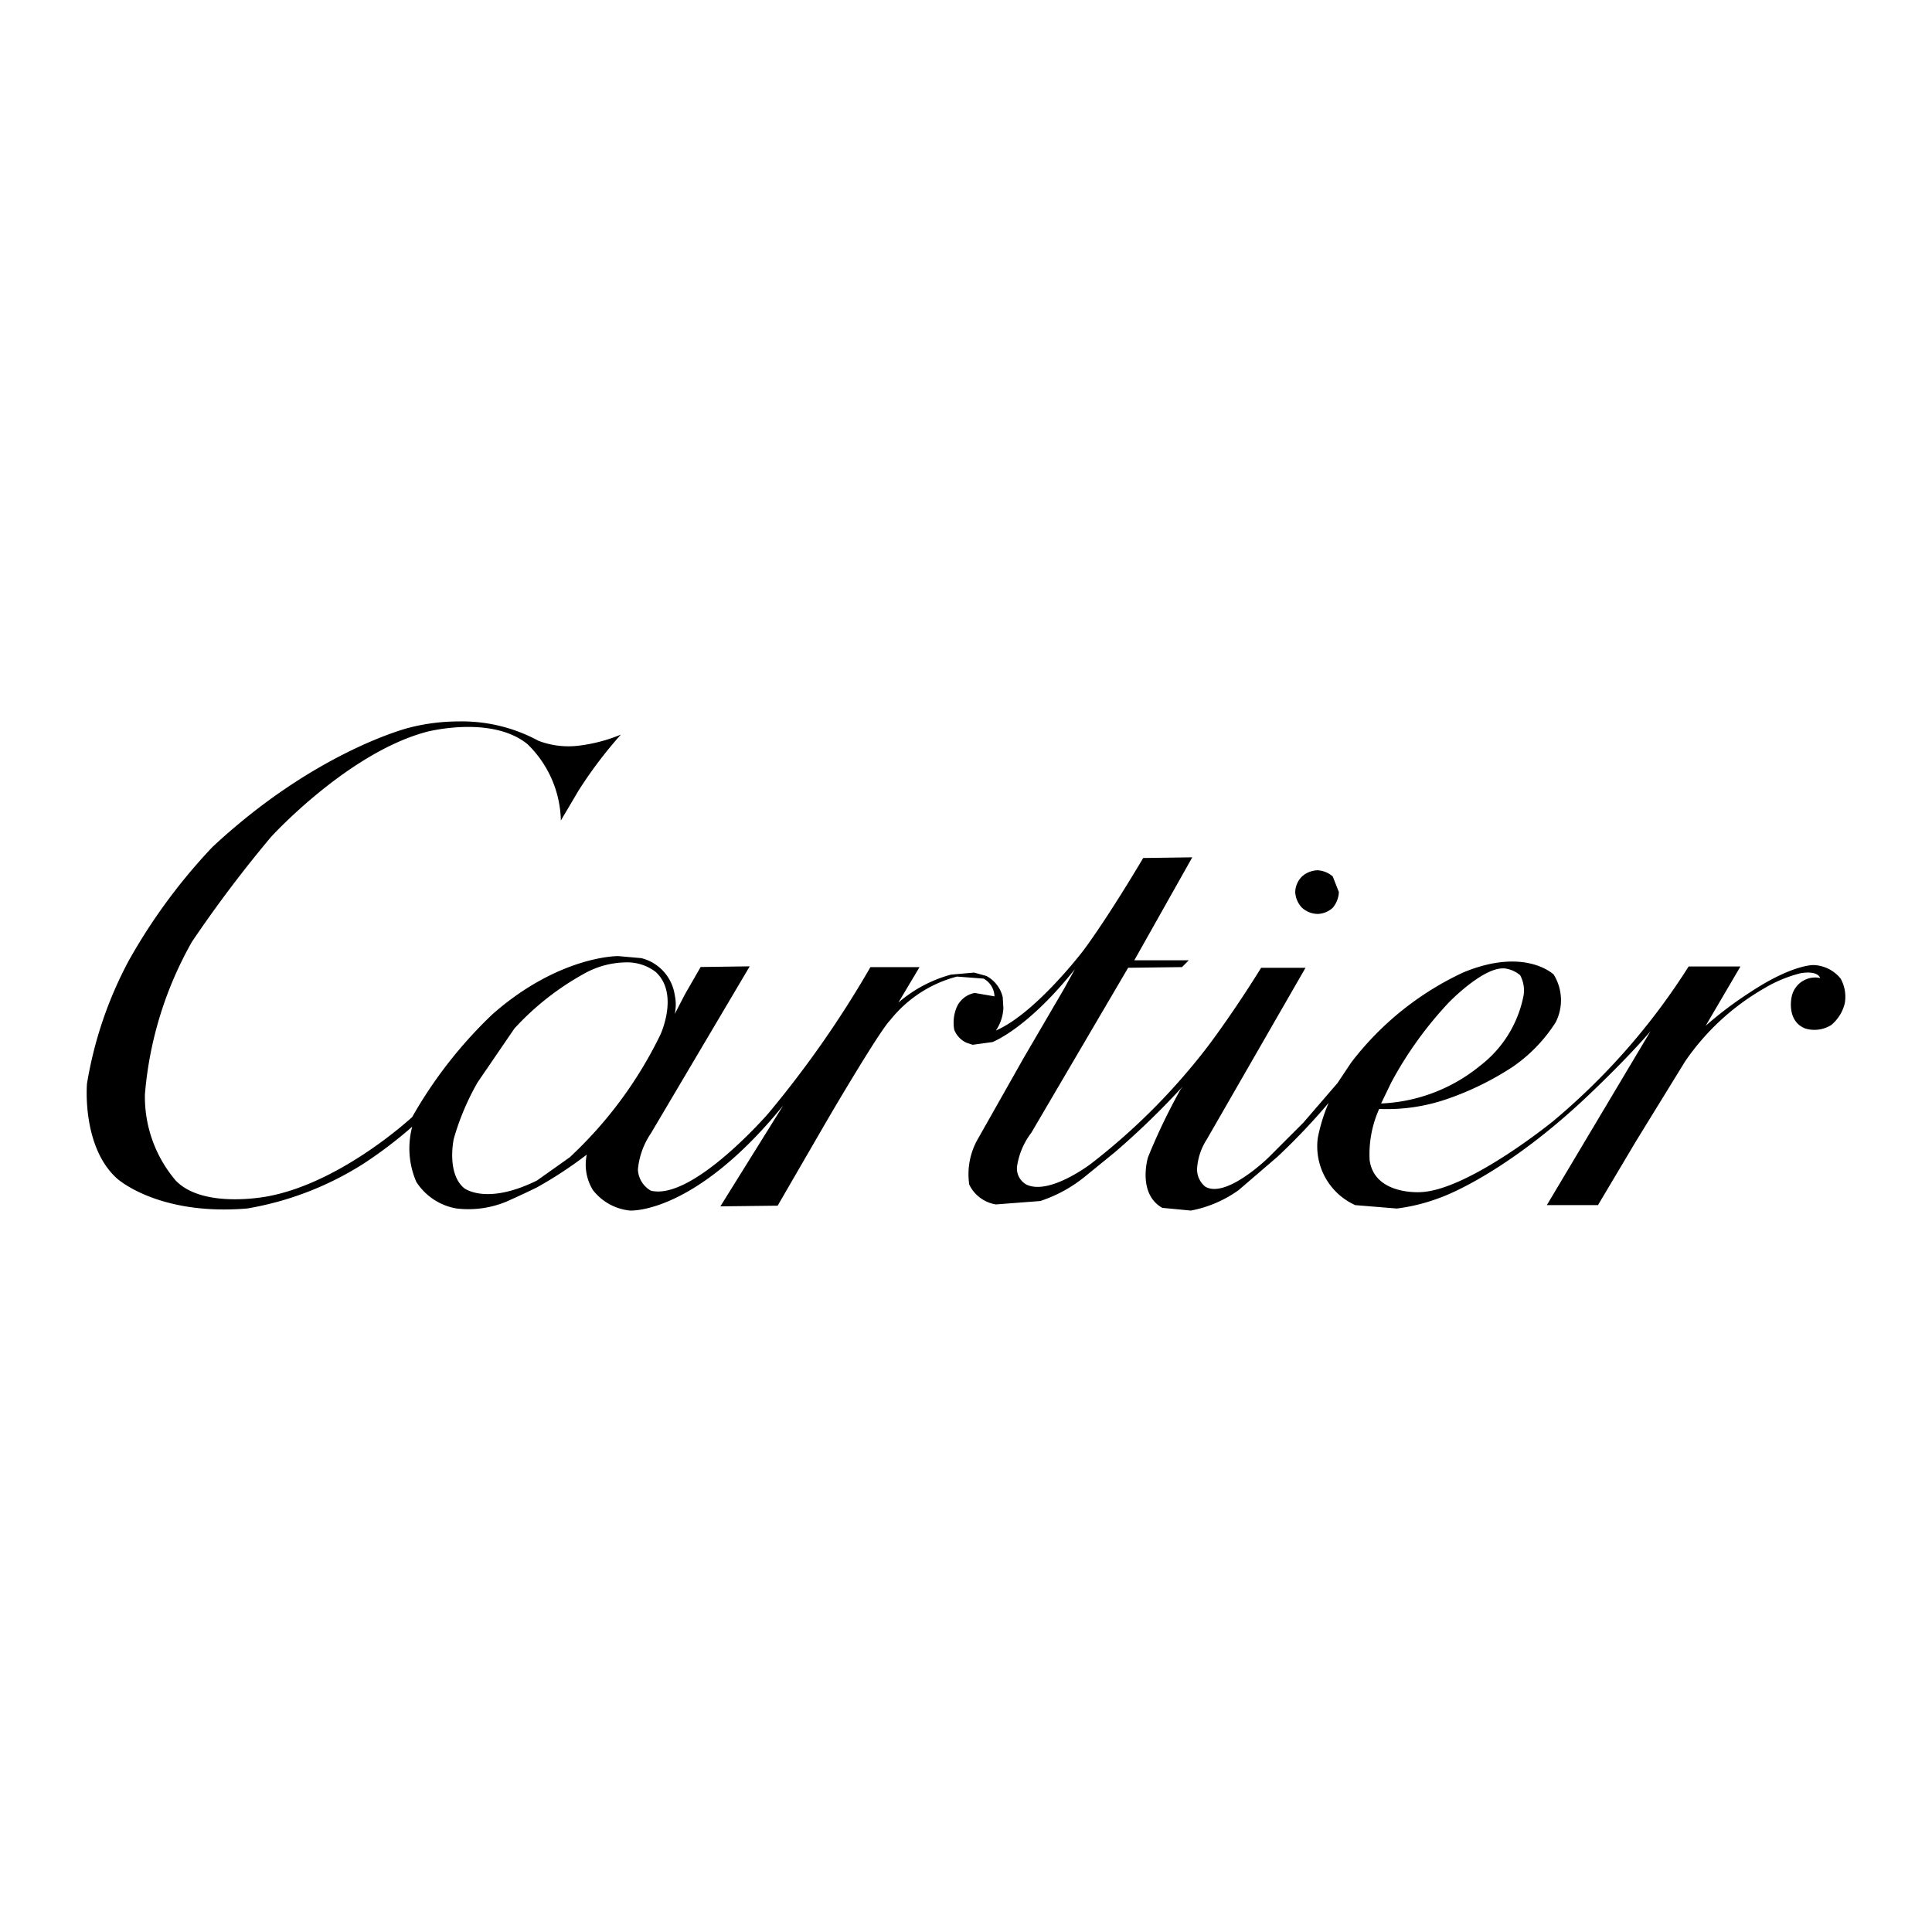 <svg xmlns="http://www.w3.org/2000/svg" xmlns:xlink="http://www.w3.org/1999/xlink" width="100" height="100" viewBox="0 0 100 100"><defs><clipPath id="clip-path"><rect id="Base" width="100" height="100" rx="50" transform="translate(486 2598)" fill="#9ea1a3"></rect></clipPath></defs><g id="Groupe_de_masques_34" data-name="Groupe de masques 34" transform="translate(-486 -2598)" clip-path="url(#clip-path)"><g id="Cartier_logo" transform="translate(490.486 2635.341)"><path id="path2450" d="M19.265,0a10.384,10.384,0,0,0-2.591.329S11.839,1.529,6.51,6.5A29.544,29.544,0,0,0,2.169,12.4,20.552,20.552,0,0,0,.016,18.752S-.267,22,1.569,23.657c0,0,2.118,1.941,6.741,1.553a16.272,16.272,0,0,0,6.035-2.329,22.476,22.476,0,0,0,2.506-1.906,4.354,4.354,0,0,0,.212,2.859,3.09,3.09,0,0,0,2.082,1.376,5.153,5.153,0,0,0,2.576-.353s.953-.424,1.588-.741a21.078,21.078,0,0,0,2.576-1.694,2.514,2.514,0,0,0,.318,1.835,2.778,2.778,0,0,0,1.906,1.059s3.318.247,7.941-5.435L32.8,25.1l2.965-.035,2.576-4.447s2.682-4.588,3.247-5.153a6.512,6.512,0,0,1,3.459-2.259l1.376.106a1.079,1.079,0,0,1,.565.918l-1.023-.176a1.275,1.275,0,0,0-.918.706,2.065,2.065,0,0,0-.141,1.2,1.22,1.22,0,0,0,.635.671l.318.106,1.023-.141s1.8-.671,4.27-3.776l-.565,1.023-2.082,3.565-2.435,4.306a3.682,3.682,0,0,0-.388,2.259A1.86,1.86,0,0,0,47.061,25l2.294-.176a7.211,7.211,0,0,0,2.365-1.306l1.518-1.235a41.532,41.532,0,0,0,3.494-3.388l-.106.141a31.183,31.183,0,0,0-1.694,3.529s-.565,1.871.741,2.612l1.482.141a6.238,6.238,0,0,0,2.471-1.059l2.012-1.729a33.154,33.154,0,0,0,2.647-2.788,8.813,8.813,0,0,0-.565,1.835,3.338,3.338,0,0,0,1.941,3.459l2.153.176a9.631,9.631,0,0,0,2.153-.529s3.035-.988,7.306-4.906c0,0,2.153-1.976,3.67-3.741l-5.365,9h2.647L80.2,21.716l2.541-4.129a12.531,12.531,0,0,1,4.094-3.776,6.932,6.932,0,0,1,1.871-.776s.847-.176,1.023.247a1.244,1.244,0,0,0-1.482.988s-.282,1.235.706,1.623a1.636,1.636,0,0,0,1.341-.176A2.093,2.093,0,0,0,91,14.587a1.938,1.938,0,0,0-.212-1.271,1.88,1.88,0,0,0-1.412-.706s-1.094-.035-3.282,1.412A19.645,19.645,0,0,0,83.8,15.752l1.8-3.07H82.919A34.37,34.37,0,0,1,75.9,20.693s-4.376,3.565-6.847,3.67c0,0-2.4.176-2.647-1.659a5.724,5.724,0,0,1,.494-2.647,9.5,9.5,0,0,0,3.459-.494A15.214,15.214,0,0,0,73.778,17.9a8,8,0,0,0,2.259-2.329,2.521,2.521,0,0,0-.106-2.471S74.449,11.658,71.237,13a15.568,15.568,0,0,0-5.788,4.659l-.635.953-.071.106-1.765,2.047-1.8,1.8S58.99,24.716,57.9,24.081a1.147,1.147,0,0,1-.424-.953,3.138,3.138,0,0,1,.494-1.482l5.117-8.894H60.79s-1.271,2.082-2.753,4.059A33.081,33.081,0,0,1,52,22.881s-2.153,1.659-3.353,1.094a.951.951,0,0,1-.494-.918,3.783,3.783,0,0,1,.741-1.765l5.012-8.541,2.788-.035.353-.353H54.226l3-5.329-2.541.035s-1.765,3-3.106,4.8c0,0-2.471,3.247-4.518,4.129a2.24,2.24,0,0,0,.388-1.165l-.035-.565a1.674,1.674,0,0,0-.847-1.094L45.932,13l-1.2.106a6.961,6.961,0,0,0-2.718,1.447l1.094-1.835H40.567A53.461,53.461,0,0,1,35.273,20.3s-3.918,4.518-6.07,3.988a1.325,1.325,0,0,1-.671-1.094,3.971,3.971,0,0,1,.671-1.871l5.117-8.647-2.541.035-.812,1.412-.529,1.023a2.312,2.312,0,0,0,0-.988,2.319,2.319,0,0,0-1.729-1.906l-1.2-.106s-3.035-.035-6.494,3a22.969,22.969,0,0,0-4.165,5.329s-3.6,3.353-7.412,4.094c0,0-3.388.706-4.835-.812a6.684,6.684,0,0,1-1.588-4.447,19.169,19.169,0,0,1,2.435-7.906A65.4,65.4,0,0,1,9.545,5.976S13.5,1.635,17.592.54c0,0,3.353-.882,5.223.635a5.673,5.673,0,0,1,1.729,3.953l.918-1.553A22.46,22.46,0,0,1,27.65.682a8.277,8.277,0,0,1-2.118.565A4.363,4.363,0,0,1,23.38,1,8.3,8.3,0,0,0,19.265,0Zm8.619,12.472a2.431,2.431,0,0,1,1.566.492c1.235,1.129.247,3.247.247,3.247A21.423,21.423,0,0,1,25,22.563l-1.694,1.2c-2.647,1.306-3.776.388-3.776.388C18.615,23.375,19,21.61,19,21.61a13.037,13.037,0,0,1,1.235-2.929l1.906-2.788A14.2,14.2,0,0,1,25.85,13,4.553,4.553,0,0,1,27.884,12.472Zm45.4.311a.966.966,0,0,1,.1,0,1.529,1.529,0,0,1,.812.353,1.65,1.65,0,0,1,.176,1.059,6.017,6.017,0,0,1-2.259,3.635A8.66,8.66,0,0,1,67,19.775l.529-1.094A19.508,19.508,0,0,1,70.5,14.552S72.185,12.8,73.285,12.783Z" transform="translate(0 0)"></path><path id="path2454" d="M68.72,9.593a1.253,1.253,0,0,0,.353.812,1.232,1.232,0,0,0,.812.318,1.208,1.208,0,0,0,.776-.318,1.351,1.351,0,0,0,.318-.812l-.318-.812a1.322,1.322,0,0,0-.776-.318,1.273,1.273,0,0,0-.812.318,1.179,1.179,0,0,0-.353.812" transform="translate(-6.165 -0.759)"></path></g></g></svg>